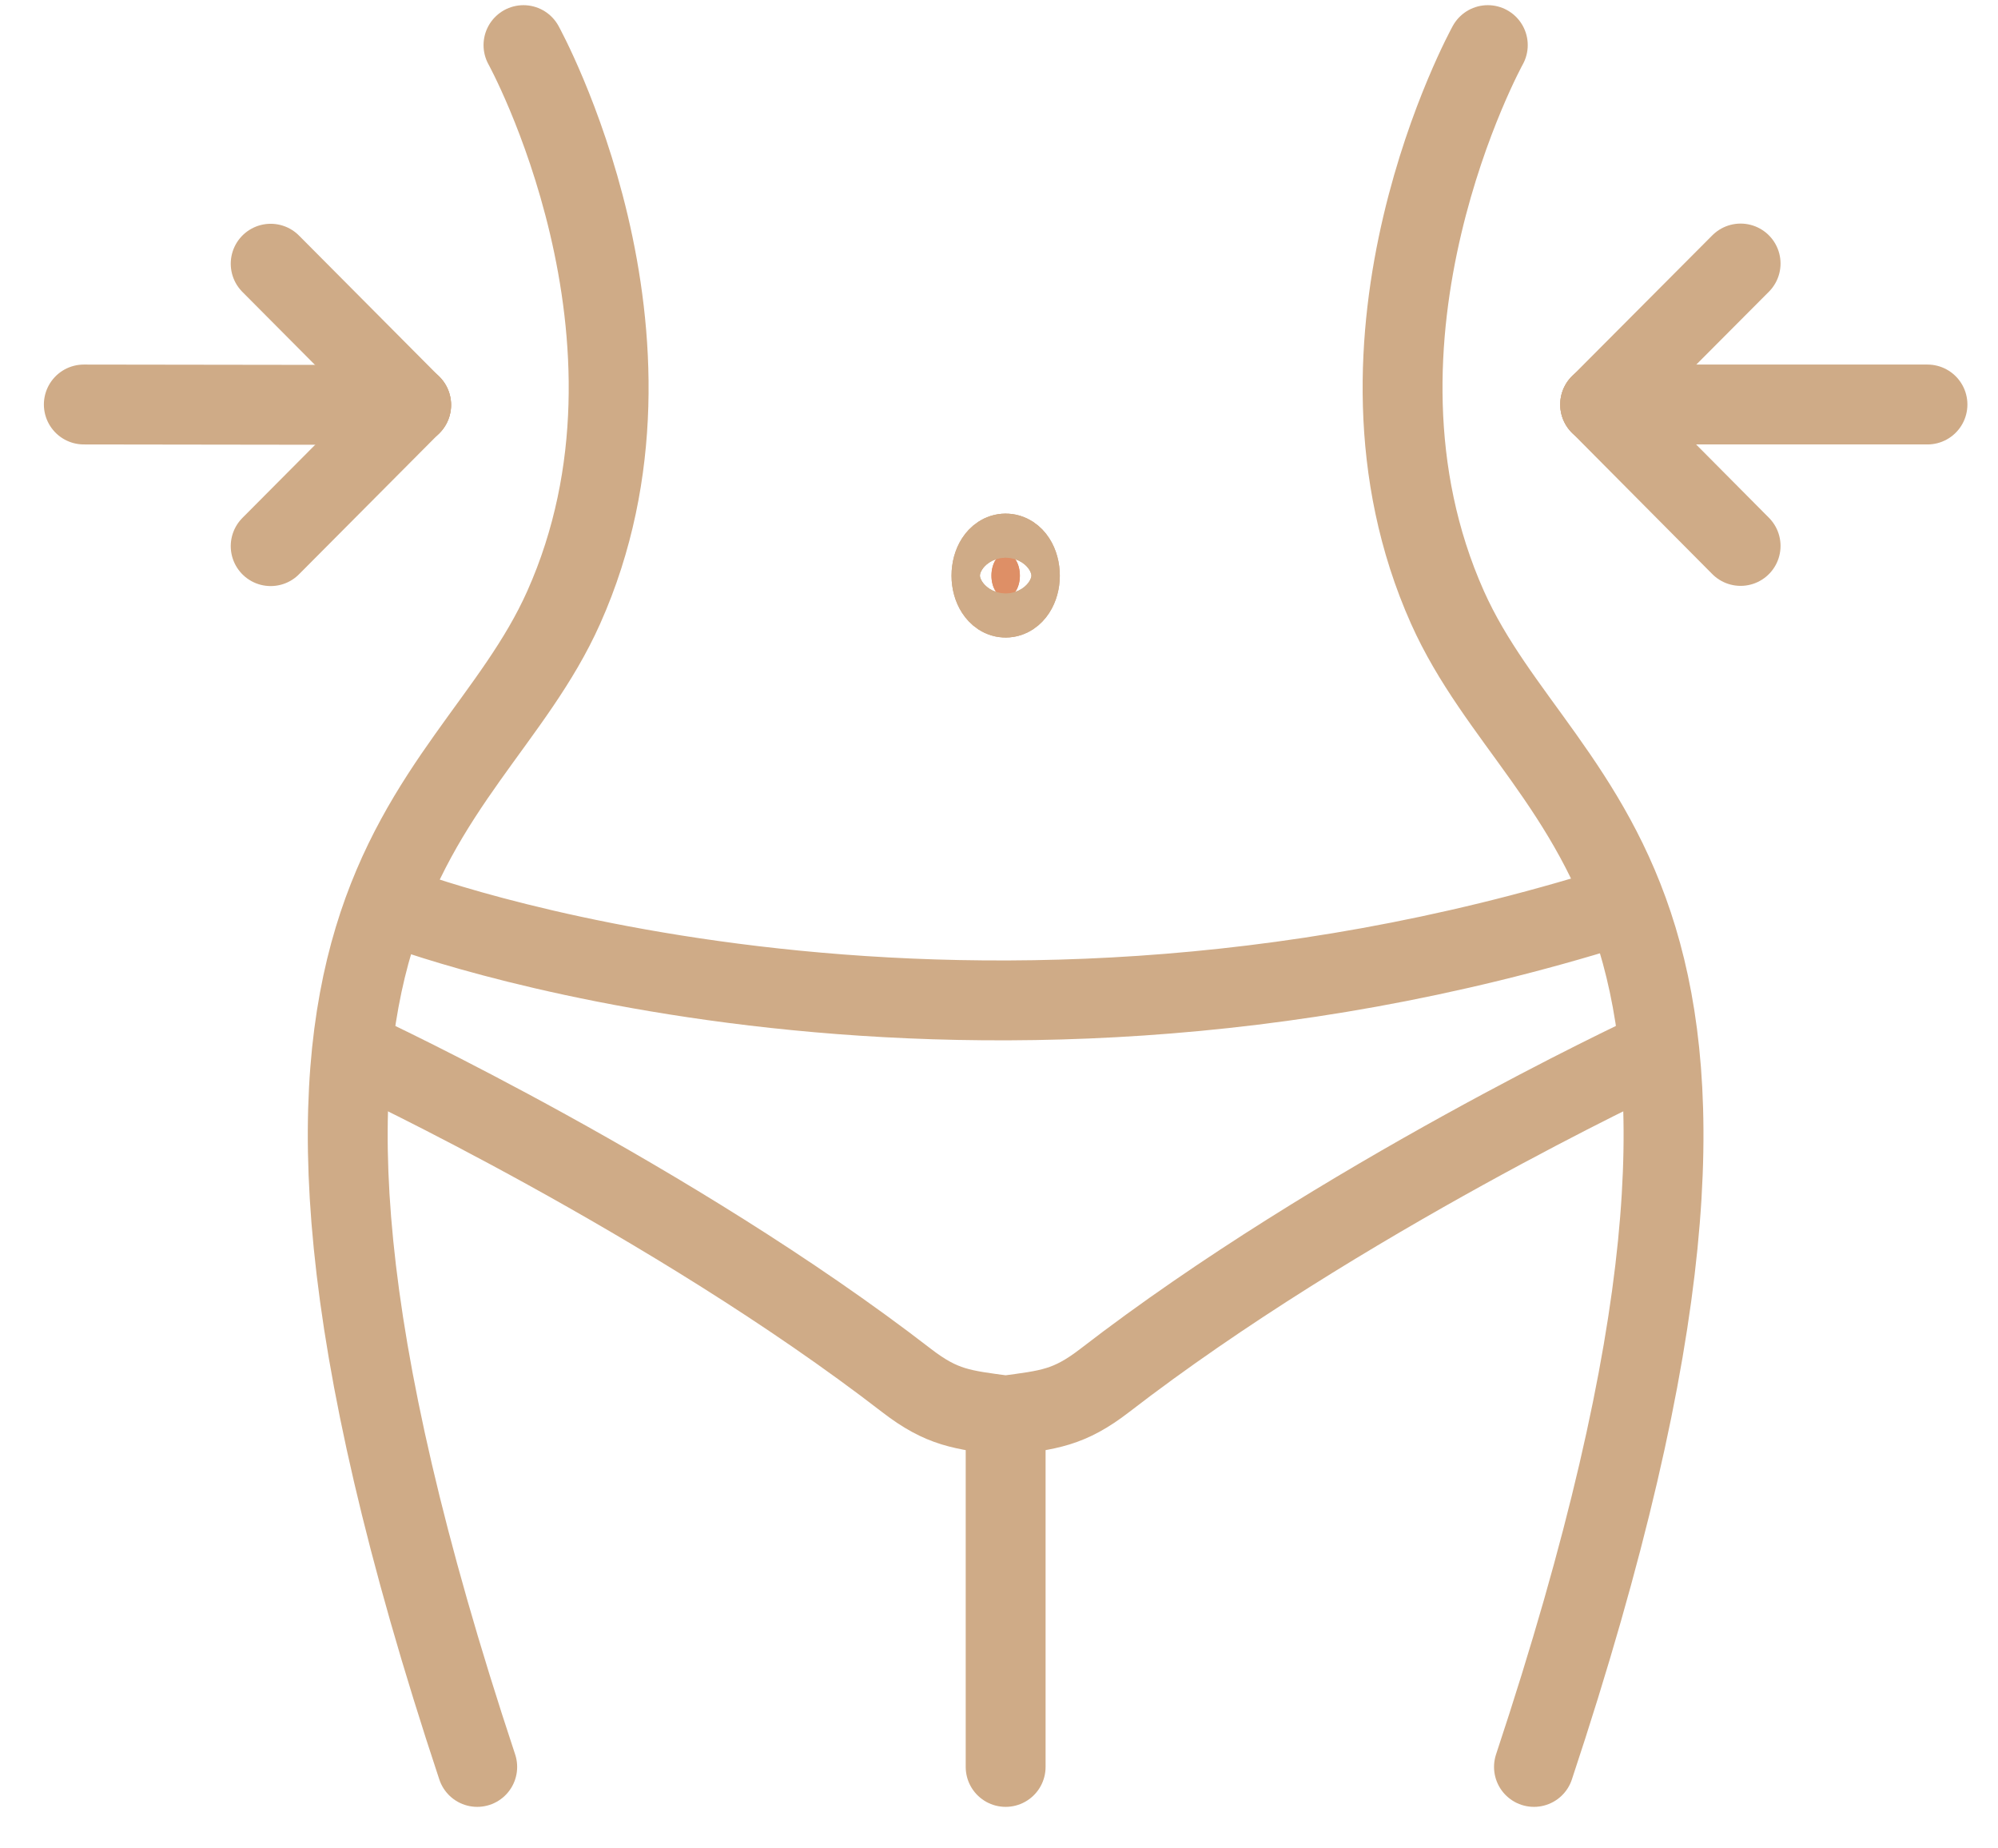 <svg width="40" height="37" viewBox="0 0 40 37" fill="none" xmlns="http://www.w3.org/2000/svg">
<path d="M10.48 0.903C10.48 0.903 13.705 6.744 11.285 12.16C9.323 16.555 3.696 17.714 9.554 35.369" stroke="#CFAB87" stroke-width="1.599" stroke-miterlimit="10" stroke-linecap="round" stroke-linejoin="round"/>
<path d="M29.786 0.903C29.786 0.903 26.56 6.744 28.979 12.16C30.943 16.555 36.571 17.714 30.71 35.369" stroke="#CFAB87" stroke-width="1.599" stroke-miterlimit="10" stroke-linecap="round" stroke-linejoin="round"/>
<path d="M20.133 35.369V28.336" stroke="#CFAB87" stroke-width="1.599" stroke-miterlimit="10" stroke-linecap="round" stroke-linejoin="round"/>
<path d="M7.945 18.158C7.945 18.158 18.878 22.36 32.322 18.158" stroke="#CFAB87" stroke-width="1.599" stroke-miterlimit="10" stroke-linecap="round" stroke-linejoin="round"/>
<path d="M7.286 21.123C7.286 21.123 13.451 24.004 18.148 27.633C18.867 28.188 19.27 28.22 20.133 28.336C20.996 28.22 21.397 28.188 22.117 27.633C26.815 24.004 32.978 21.123 32.978 21.123" stroke="#CFAB87" stroke-width="1.599" stroke-miterlimit="10" stroke-linecap="round" stroke-linejoin="round"/>
<path d="M1.678 8.097L8.232 8.106" stroke="#CFAB87" stroke-width="1.599" stroke-miterlimit="10" stroke-linecap="round" stroke-linejoin="round"/>
<path d="M5.419 5.279L8.231 8.106" stroke="#CFAB87" stroke-width="1.599" stroke-miterlimit="10" stroke-linecap="round" stroke-linejoin="round"/>
<path d="M8.231 8.106L5.419 10.932" stroke="#CFAB87" stroke-width="1.599" stroke-miterlimit="10" stroke-linecap="round" stroke-linejoin="round"/>
<path d="M38.588 8.097H32.035" stroke="#CFAB87" stroke-width="1.599" stroke-miterlimit="10" stroke-linecap="round" stroke-linejoin="round"/>
<path d="M34.847 5.275L32.035 8.097" stroke="#CFAB87" stroke-width="1.599" stroke-miterlimit="10" stroke-linecap="round" stroke-linejoin="round"/>
<path d="M32.035 8.097L34.847 10.928" stroke="#CFAB87" stroke-width="1.599" stroke-miterlimit="10" stroke-linecap="round" stroke-linejoin="round"/>
<path d="M20.418 11.524C20.418 11.766 20.29 11.963 20.133 11.963C19.977 11.963 19.849 11.766 19.849 11.524C19.849 11.273 19.977 11.08 20.133 11.08C20.29 11.08 20.418 11.273 20.418 11.524Z" fill="#DE8F66" stroke="#CFAB87" stroke-width="1.599" stroke-miterlimit="10" stroke-linecap="round" stroke-linejoin="round"/>
<path d="M20.418 11.524C20.418 11.766 20.29 11.963 20.133 11.963C19.977 11.963 19.849 11.766 19.849 11.524C19.849 11.273 19.977 11.08 20.133 11.08C20.29 11.08 20.418 11.273 20.418 11.524Z" fill="#DE8F66" stroke="#CFAB87" stroke-width="1.599" stroke-miterlimit="10"/>
</svg>
